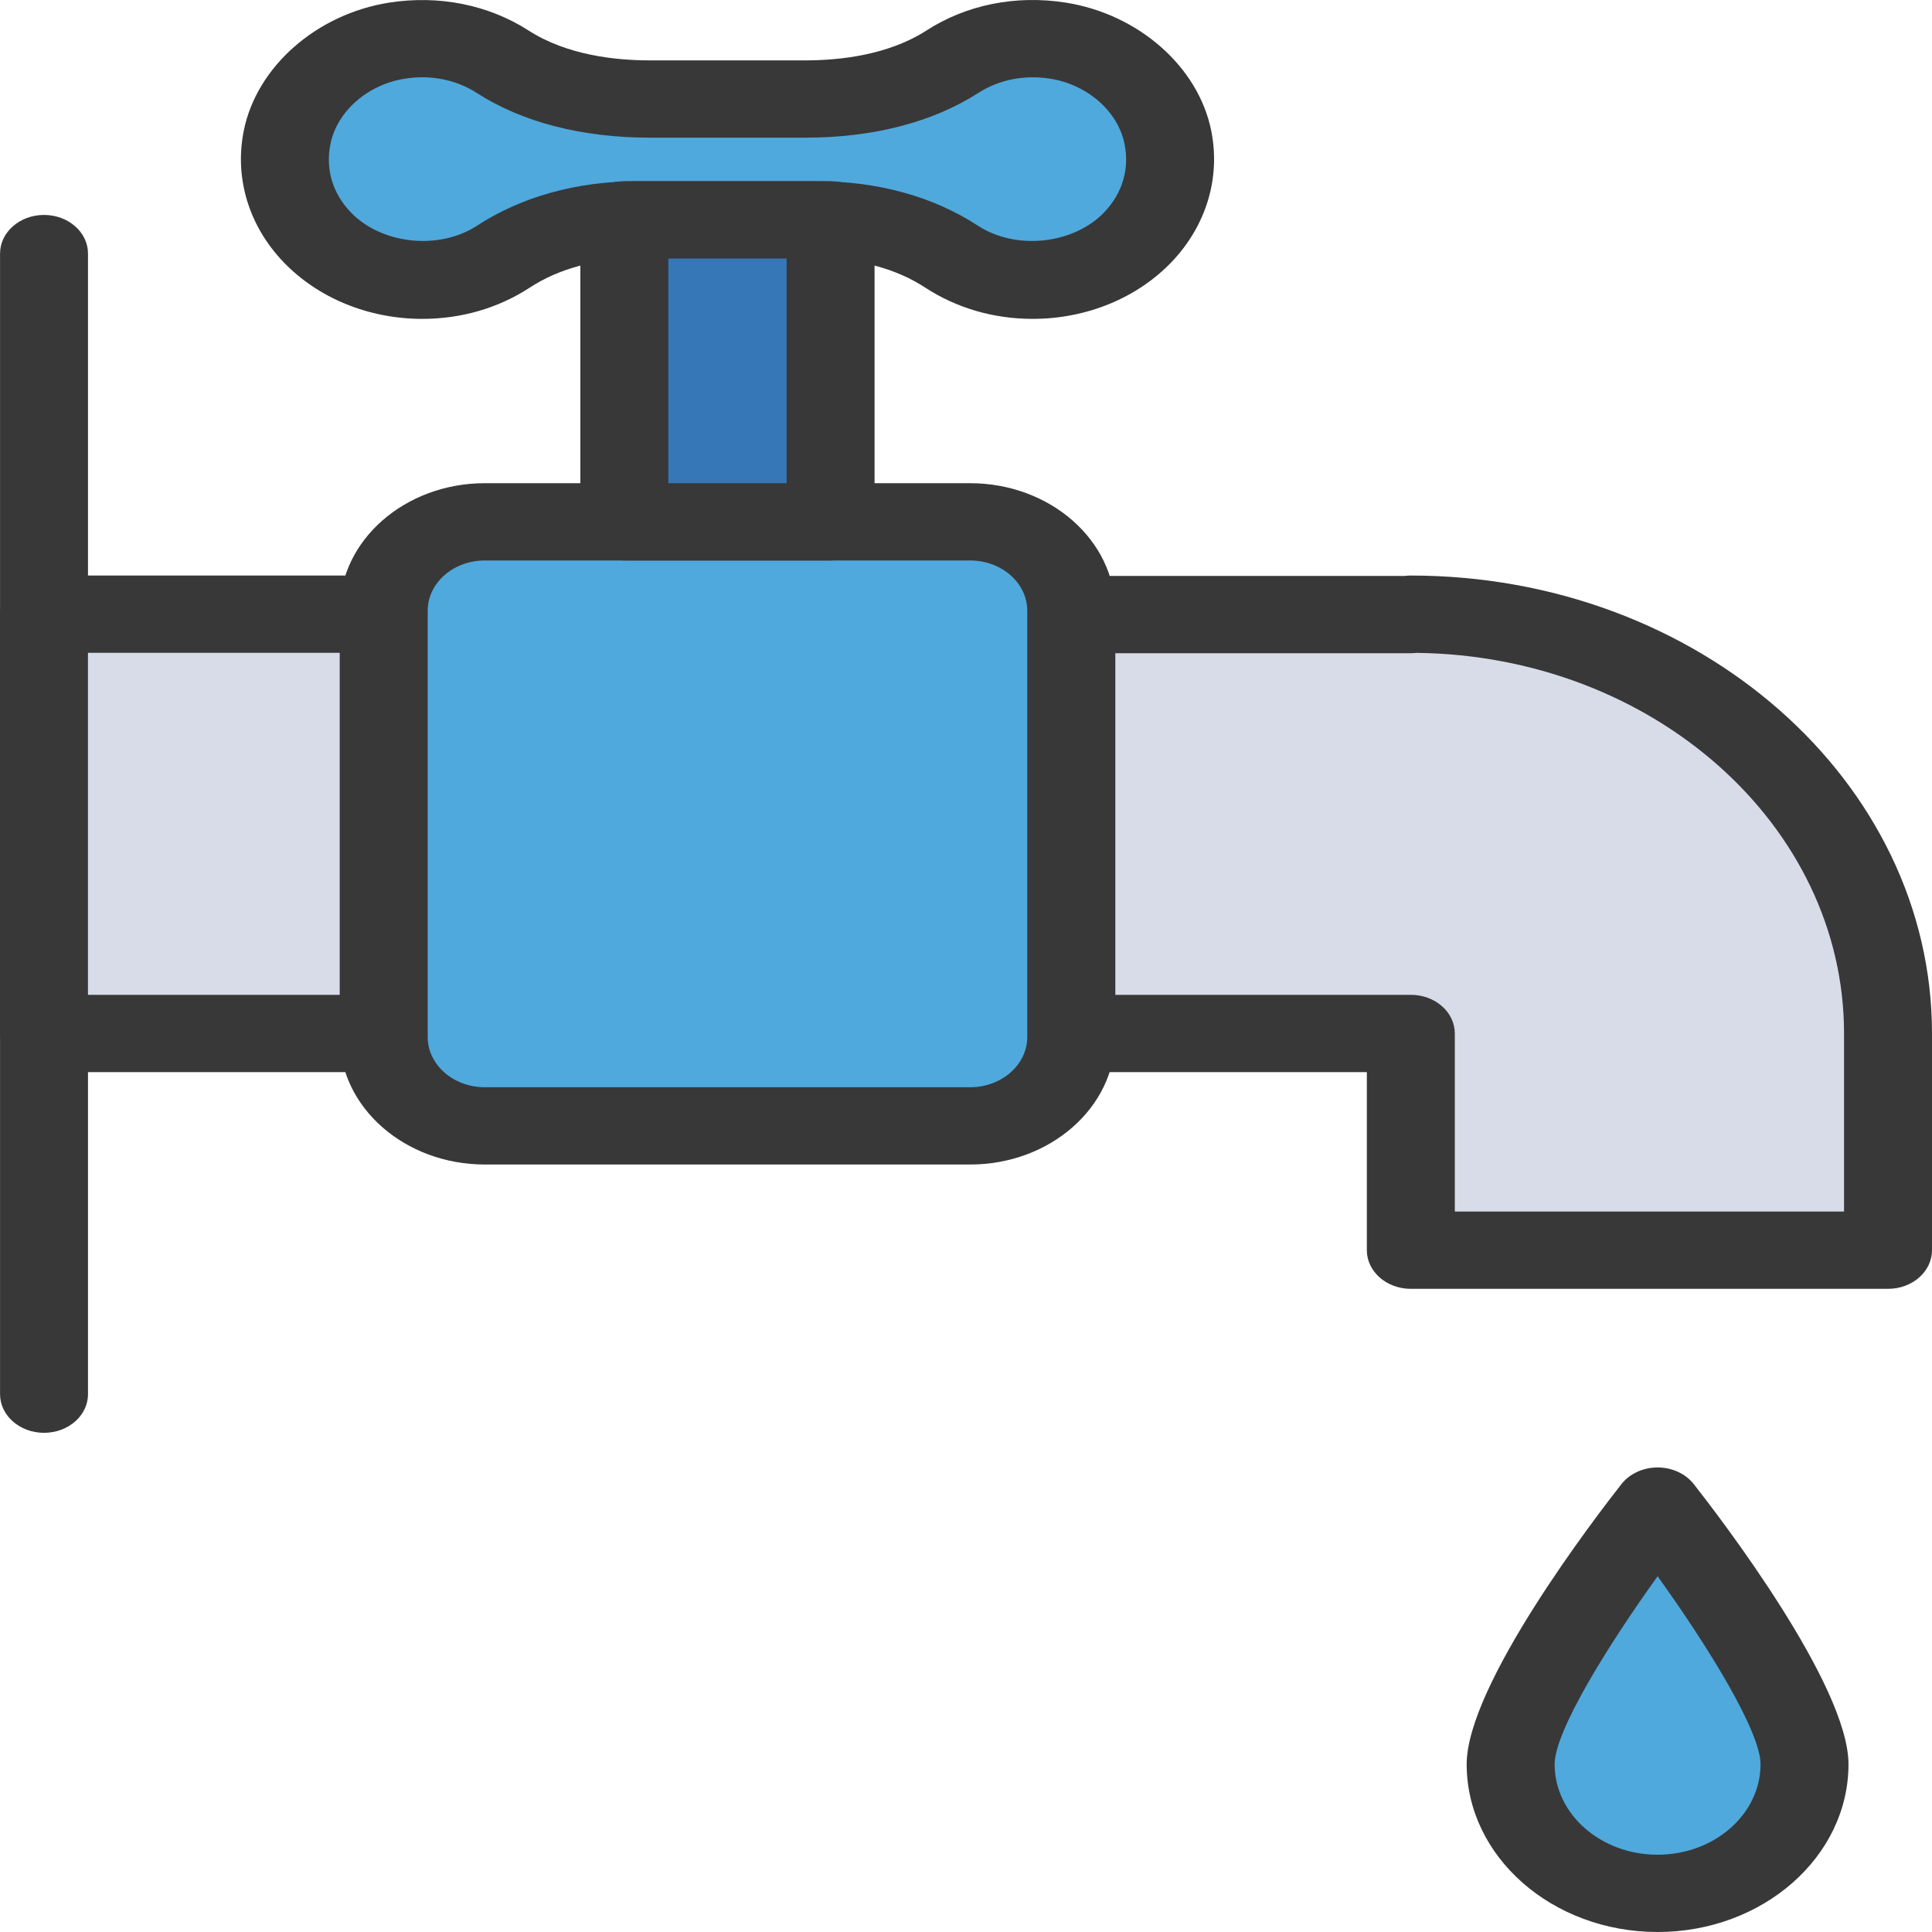 <?xml version="1.0" encoding="UTF-8"?>
<svg xmlns="http://www.w3.org/2000/svg" viewBox="0 0 40 40">
  <g fill="none">
    <path fill="#383838" d="M0.911,29.665 C0.409,29.665 0.001,29.307 0.001,28.865 L0.001,5.25 C0.001,4.808 0.409,4.45 0.911,4.45 C1.414,4.45 1.822,4.808 1.822,5.25 L1.822,28.865 C1.822,29.307 1.414,29.665 0.911,29.665 Z"></path>
    <g transform="translate(0 11.916)">
      <rect width="7.039" height="8.68" x=".91" y=".8" fill="#D8DCE8"></rect>
      <path fill="#383838" d="M7.949,10.281 L0.911,10.281 C0.408,10.281 0,9.923 0,9.481 L0,0.8 C0,0.358 0.408,0 0.911,0 L7.949,0 C8.452,0 8.86,0.358 8.86,0.8 L8.86,9.481 C8.86,9.923 8.452,10.281 7.949,10.281 Z M1.821,8.681 L7.039,8.681 L7.039,1.6 L1.821,1.6 L1.821,8.681 L1.821,8.681 Z"></path>
    </g>
    <g transform="translate(21.27 11.916)">
      <path fill="#D8DCE8" d="M17.819,9.48 L17.819,13.968 L7.94,13.968 L7.94,9.48 L0.91,9.48 L0.91,0.808 L7.94,0.808 L7.94,0.8 C13.394,0.8 17.819,4.688 17.819,9.48 Z"></path>
      <path fill="#383838" d="M17.819,14.768 L7.94,14.768 C7.437,14.768 7.029,14.41 7.029,13.968 L7.029,10.281 L0.911,10.281 C0.408,10.281 0,9.923 0,9.481 L0,0.808 C0,0.366 0.408,0.008 0.911,0.008 L7.813,0.008 C7.855,0.002 7.897,0 7.94,0 C13.889,0 18.73,4.253 18.73,9.481 L18.73,13.968 C18.73,14.41 18.322,14.768 17.819,14.768 Z M8.85,13.168 L16.909,13.168 L16.909,9.481 C16.909,5.17 12.951,1.658 8.06,1.601 C8.021,1.605 7.981,1.608 7.94,1.608 L1.821,1.608 L1.821,8.681 L7.94,8.681 C8.443,8.681 8.85,9.038 8.85,9.481 L8.85,13.168 L8.85,13.168 Z"></path>
    </g>
    <g transform="translate(7.034 10.004)">
      <path fill="#4FA9DC" d="M13.051,13.306 L3.004,13.306 C1.848,13.306 0.911,12.483 0.911,11.467 L0.911,2.639 C0.911,1.624 1.848,0.8 3.004,0.8 L13.051,0.8 C14.207,0.8 15.144,1.624 15.144,2.639 L15.144,11.467 C15.144,12.483 14.207,13.306 13.051,13.306 Z"></path>
      <path fill="#383838" d="M13.051,14.106 L3.004,14.106 C1.348,14.106 0,12.923 0,11.467 L0,2.639 C0,1.184 1.348,0 3.004,0 L13.051,0 C14.707,0 16.055,1.184 16.055,2.639 L16.055,11.467 C16.055,12.923 14.707,14.106 13.051,14.106 Z M3.004,1.6 C2.352,1.6 1.821,2.066 1.821,2.639 L1.821,11.467 C1.821,12.04 2.352,12.506 3.004,12.506 L13.051,12.506 C13.704,12.506 14.234,12.04 14.234,11.467 L14.234,2.639 C14.234,2.066 13.704,1.6 13.051,1.6 L3.004,1.6 Z"></path>
    </g>
    <g transform="translate(4.988)">
      <path fill="#4FA9DC" d="M16.916,0.841 C16.091,0.711 15.323,0.895 14.729,1.278 C13.861,1.837 12.765,2.05 11.688,2.05 L8.46,2.05 C7.384,2.05 6.287,1.837 5.418,1.278 C4.824,0.895 4.056,0.711 3.231,0.841 C2.092,1.022 1.157,1.843 0.956,2.845 C0.637,4.427 2.014,5.802 3.756,5.802 C4.387,5.802 4.966,5.62 5.435,5.313 C6.233,4.791 7.225,4.551 8.22,4.551 L11.928,4.551 C12.923,4.551 13.915,4.791 14.713,5.313 C15.182,5.62 15.761,5.802 16.391,5.802 C18.134,5.802 19.511,4.427 19.192,2.844 C18.991,1.842 18.056,1.021 16.916,0.841 Z"></path>
      <path fill="#383838" d="M16.391,6.602 C15.585,6.602 14.818,6.378 14.17,5.956 C13.566,5.56 12.79,5.352 11.928,5.352 L8.22,5.352 C7.358,5.352 6.582,5.56 5.978,5.956 C5.331,6.378 4.563,6.602 3.756,6.602 C2.643,6.602 1.593,6.171 0.877,5.421 C0.161,4.671 -0.137,3.681 0.059,2.706 C0.325,1.382 1.563,0.292 3.07,0.054 C4.098,-0.106 5.123,0.097 5.956,0.632 C6.749,1.143 7.755,1.25 8.46,1.25 L11.688,1.25 C12.392,1.25 13.398,1.143 14.191,0.633 C15.022,0.096 16.046,-0.108 17.077,0.054 L17.077,0.054 C18.584,0.292 19.822,1.381 20.089,2.705 C20.285,3.681 19.987,4.67 19.272,5.421 C18.555,6.171 17.506,6.602 16.391,6.602 Z M8.22,3.752 L11.928,3.752 C13.185,3.752 14.336,4.07 15.256,4.671 C16.048,5.19 17.242,5.057 17.876,4.393 C18.25,4 18.399,3.5 18.295,2.983 C18.16,2.307 17.526,1.75 16.755,1.629 L16.755,1.629 C16.224,1.544 15.694,1.649 15.267,1.924 C14.325,2.53 13.088,2.85 11.688,2.85 L8.46,2.85 C7.06,2.85 5.821,2.529 4.88,1.923 C4.455,1.649 3.926,1.543 3.393,1.629 C2.621,1.75 1.988,2.308 1.853,2.984 C1.748,3.5 1.897,4.001 2.272,4.393 C2.906,5.058 4.099,5.189 4.891,4.671 C5.812,4.07 6.963,3.752 8.22,3.752 Z"></path>
    </g>
    <g transform="translate(12.016 3.752)">
      <rect width="4.27" height="6.253" x=".911" y=".8" fill="#3677B8"></rect>
      <path fill="#383838" d="M5.181,7.852 L0.911,7.852 C0.408,7.852 0,7.495 0,7.052 L0,0.8 C0,0.358 0.408,0 0.911,0 L5.181,0 C5.684,0 6.091,0.358 6.091,0.8 L6.091,7.052 C6.091,7.495 5.684,7.852 5.181,7.852 Z M1.821,6.252 L4.27,6.252 L4.27,1.6 L1.821,1.6 L1.821,6.252 Z"></path>
    </g>
    <g transform="translate(30.366 30.382)">
      <path fill="#4FA9DC" d="M6.995,6.146 C6.995,7.622 5.633,8.818 3.953,8.818 C2.273,8.818 0.911,7.622 0.911,6.146 C0.911,4.669 3.953,0.8 3.953,0.8 C3.953,0.8 6.995,4.669 6.995,6.146 Z"></path>
      <path fill="#383838" d="M3.953,9.618 C1.773,9.618 0,8.06 0,6.145 C0,4.503 2.669,1.026 3.204,0.345 C3.374,0.129 3.654,0 3.953,0 L3.953,0 C4.252,0 4.532,0.129 4.702,0.345 C5.237,1.026 7.905,4.503 7.905,6.145 C7.905,8.06 6.132,9.618 3.953,9.618 Z M3.953,2.253 C2.906,3.709 1.821,5.467 1.821,6.145 C1.821,7.178 2.777,8.018 3.953,8.018 C5.128,8.018 6.084,7.178 6.084,6.145 C6.084,5.467 5,3.709 3.953,2.253 Z"></path>
    </g>
  </g>
</svg>
